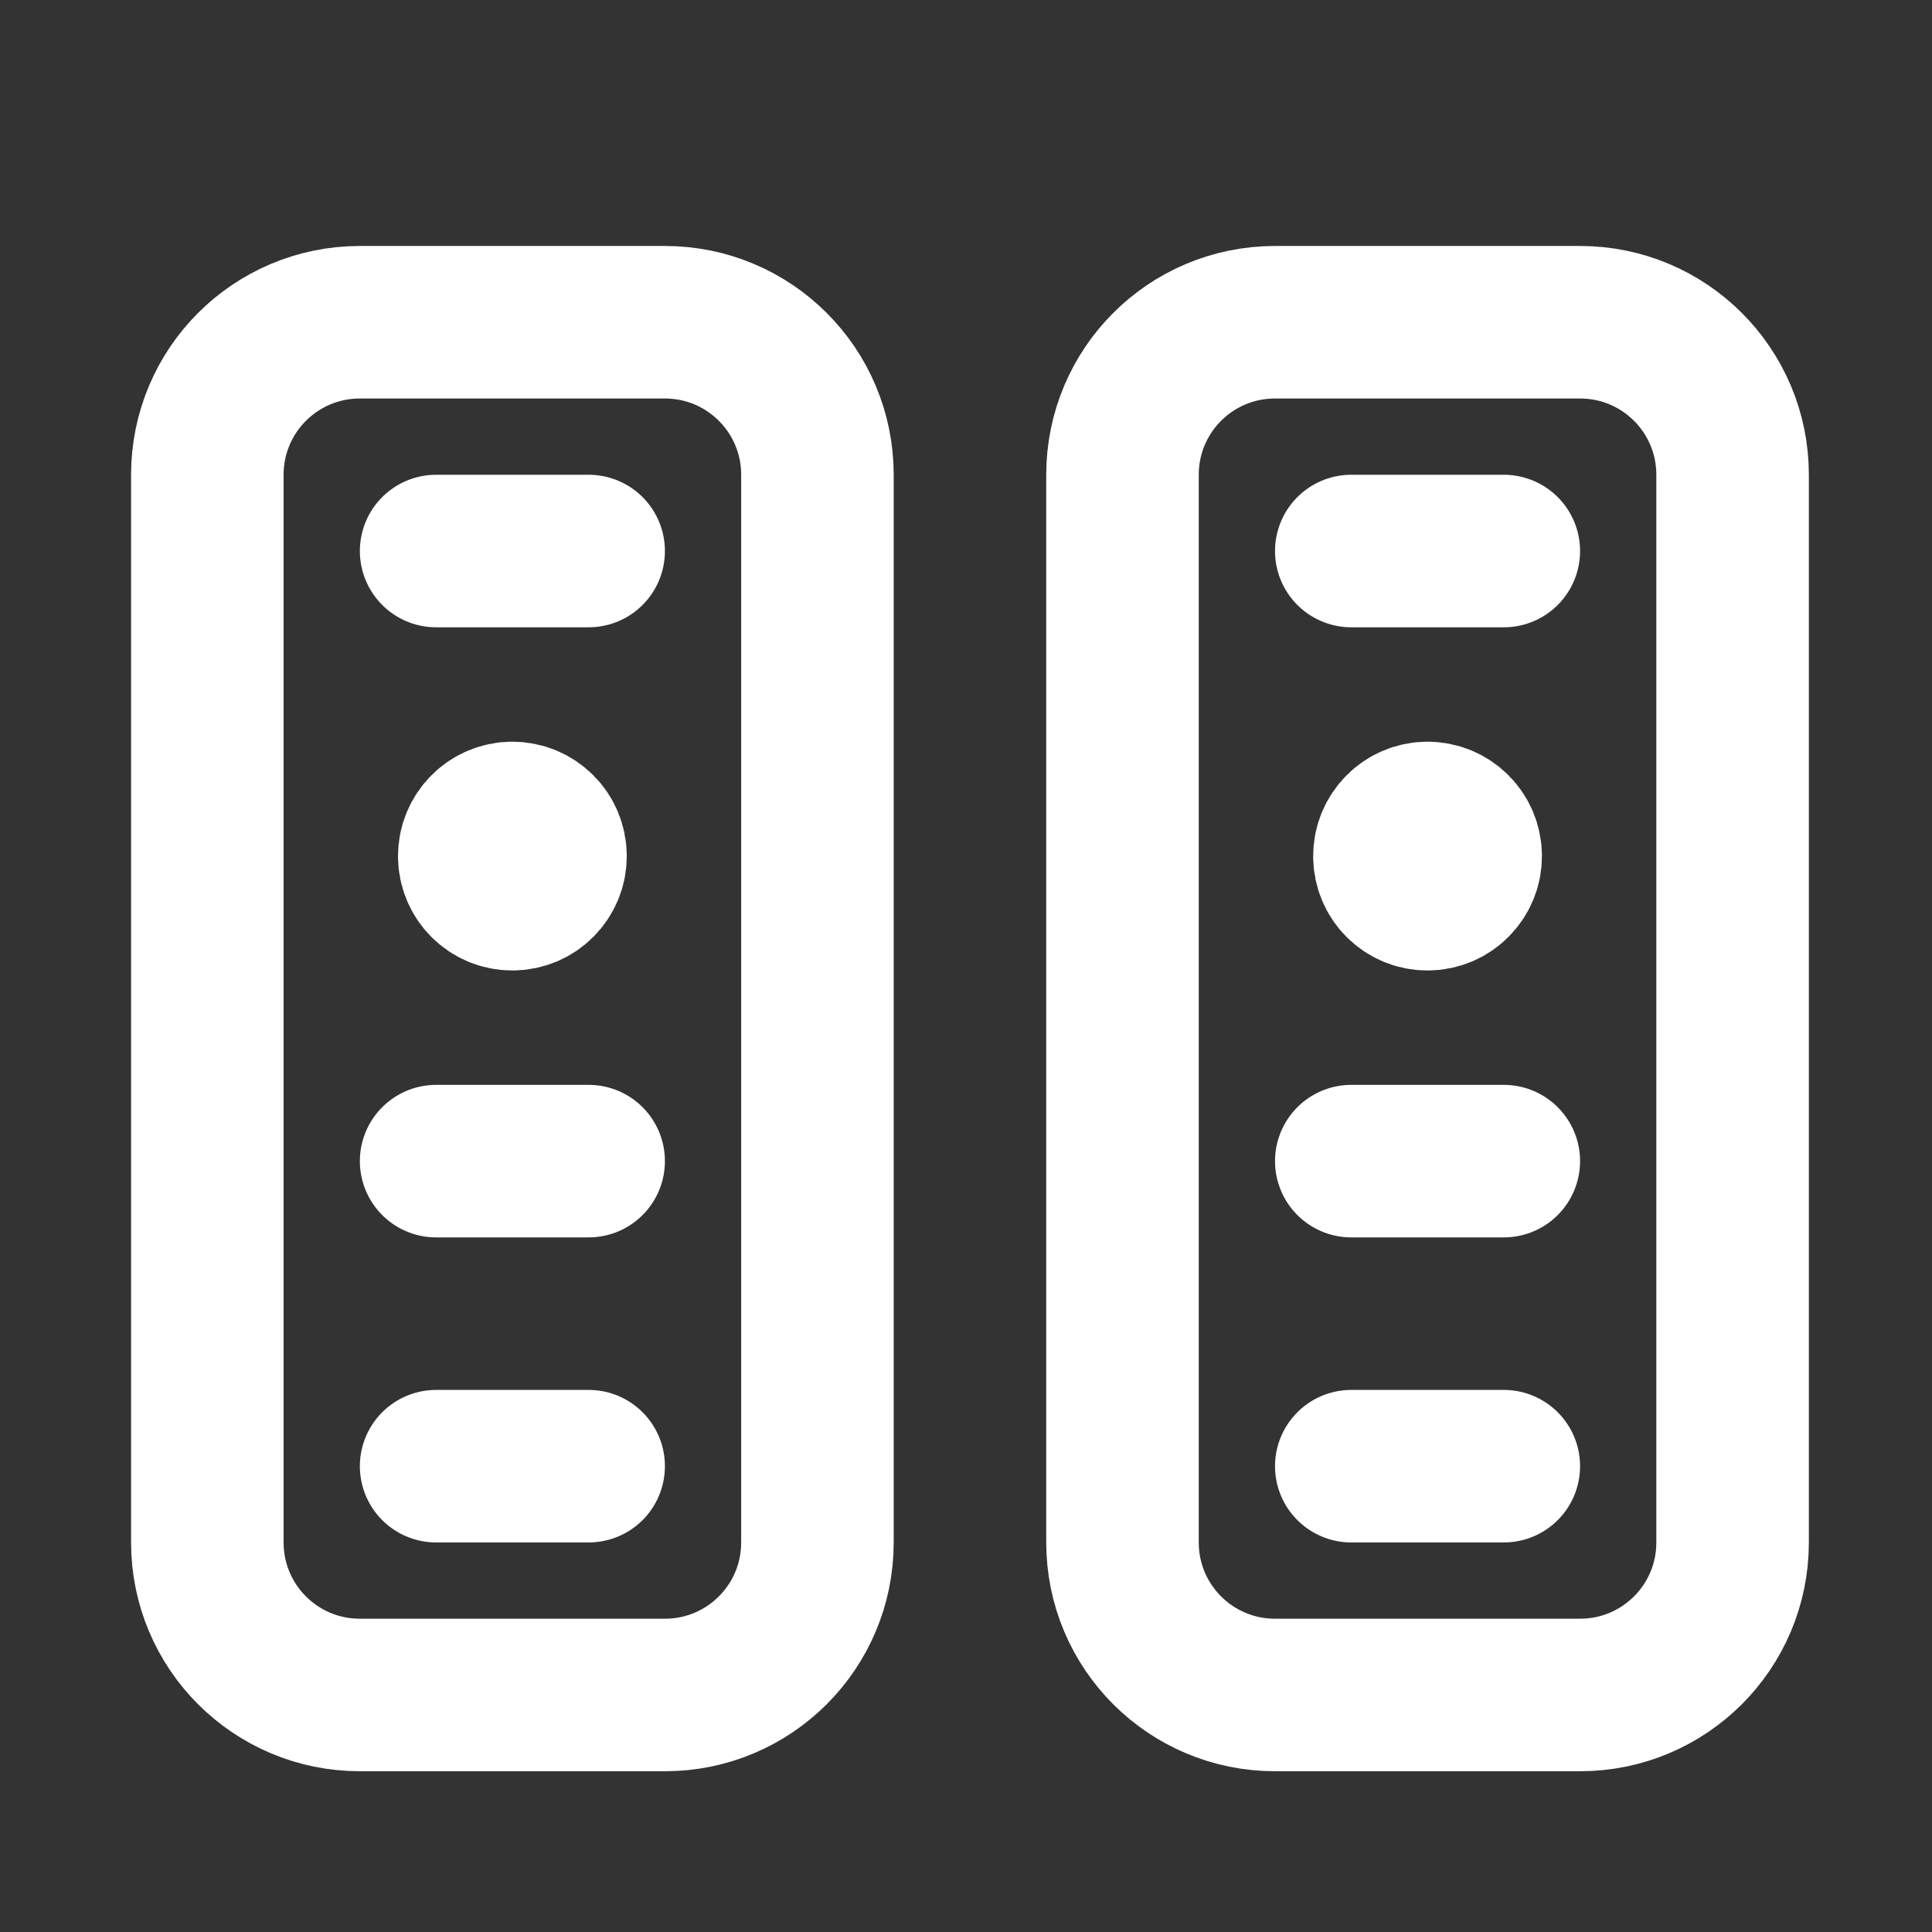 <svg width="19" height="19" viewBox="0 0 19 19" fill="none" xmlns="http://www.w3.org/2000/svg">
<rect x="0" y="0" width="19" height="19" fill="#333333" stroke="none"/>
<path fill-rule="evenodd" clip-rule="evenodd" d="M6.539 16.669H3.539C2.71 16.669 2.039 15.998 2.039 15.169V4.669C2.039 3.84 2.71 3.169 3.539 3.169H6.539C7.368 3.169 8.039 3.84 8.039 4.669V15.169C8.039 15.998 7.368 16.669 6.539 16.669Z" stroke="white" stroke-width="1.5" stroke-linecap="round" stroke-linejoin="round"/>
<path d="M5.038 8.044C4.831 8.045 4.664 8.213 4.664 8.42C4.664 8.627 4.832 8.795 5.039 8.794C5.246 8.794 5.414 8.626 5.414 8.419C5.414 8.212 5.246 8.044 5.038 8.044" stroke="white" stroke-width="1.5" stroke-linecap="round" stroke-linejoin="round"/>
<path fill-rule="evenodd" clip-rule="evenodd" d="M15.539 16.669H12.539C11.71 16.669 11.039 15.998 11.039 15.169V4.669C11.039 3.84 11.71 3.169 12.539 3.169H15.539C16.368 3.169 17.039 3.84 17.039 4.669V15.169C17.039 15.998 16.368 16.669 15.539 16.669Z" stroke="white" stroke-width="1.5" stroke-linecap="round" stroke-linejoin="round"/>
<path d="M13.289 5.419H14.789" stroke="white" stroke-width="1.5" stroke-linecap="round" stroke-linejoin="round"/>
<path d="M13.289 11.419H14.789" stroke="white" stroke-width="1.5" stroke-linecap="round" stroke-linejoin="round"/>
<path d="M13.289 14.419H14.789" stroke="white" stroke-width="1.5" stroke-linecap="round" stroke-linejoin="round"/>
<path d="M14.038 8.044C13.831 8.045 13.664 8.213 13.664 8.42C13.664 8.627 13.832 8.795 14.039 8.794C14.246 8.794 14.414 8.626 14.414 8.419C14.414 8.212 14.246 8.044 14.038 8.044" stroke="white" stroke-width="1.5" stroke-linecap="round" stroke-linejoin="round"/>
<path d="M4.289 5.419H5.789" stroke="white" stroke-width="1.5" stroke-linecap="round" stroke-linejoin="round"/>
<path d="M4.289 11.419H5.789" stroke="white" stroke-width="1.5" stroke-linecap="round" stroke-linejoin="round"/>
<path d="M4.289 14.419H5.789" stroke="white" stroke-width="1.5" stroke-linecap="round" stroke-linejoin="round"/>
</svg>

